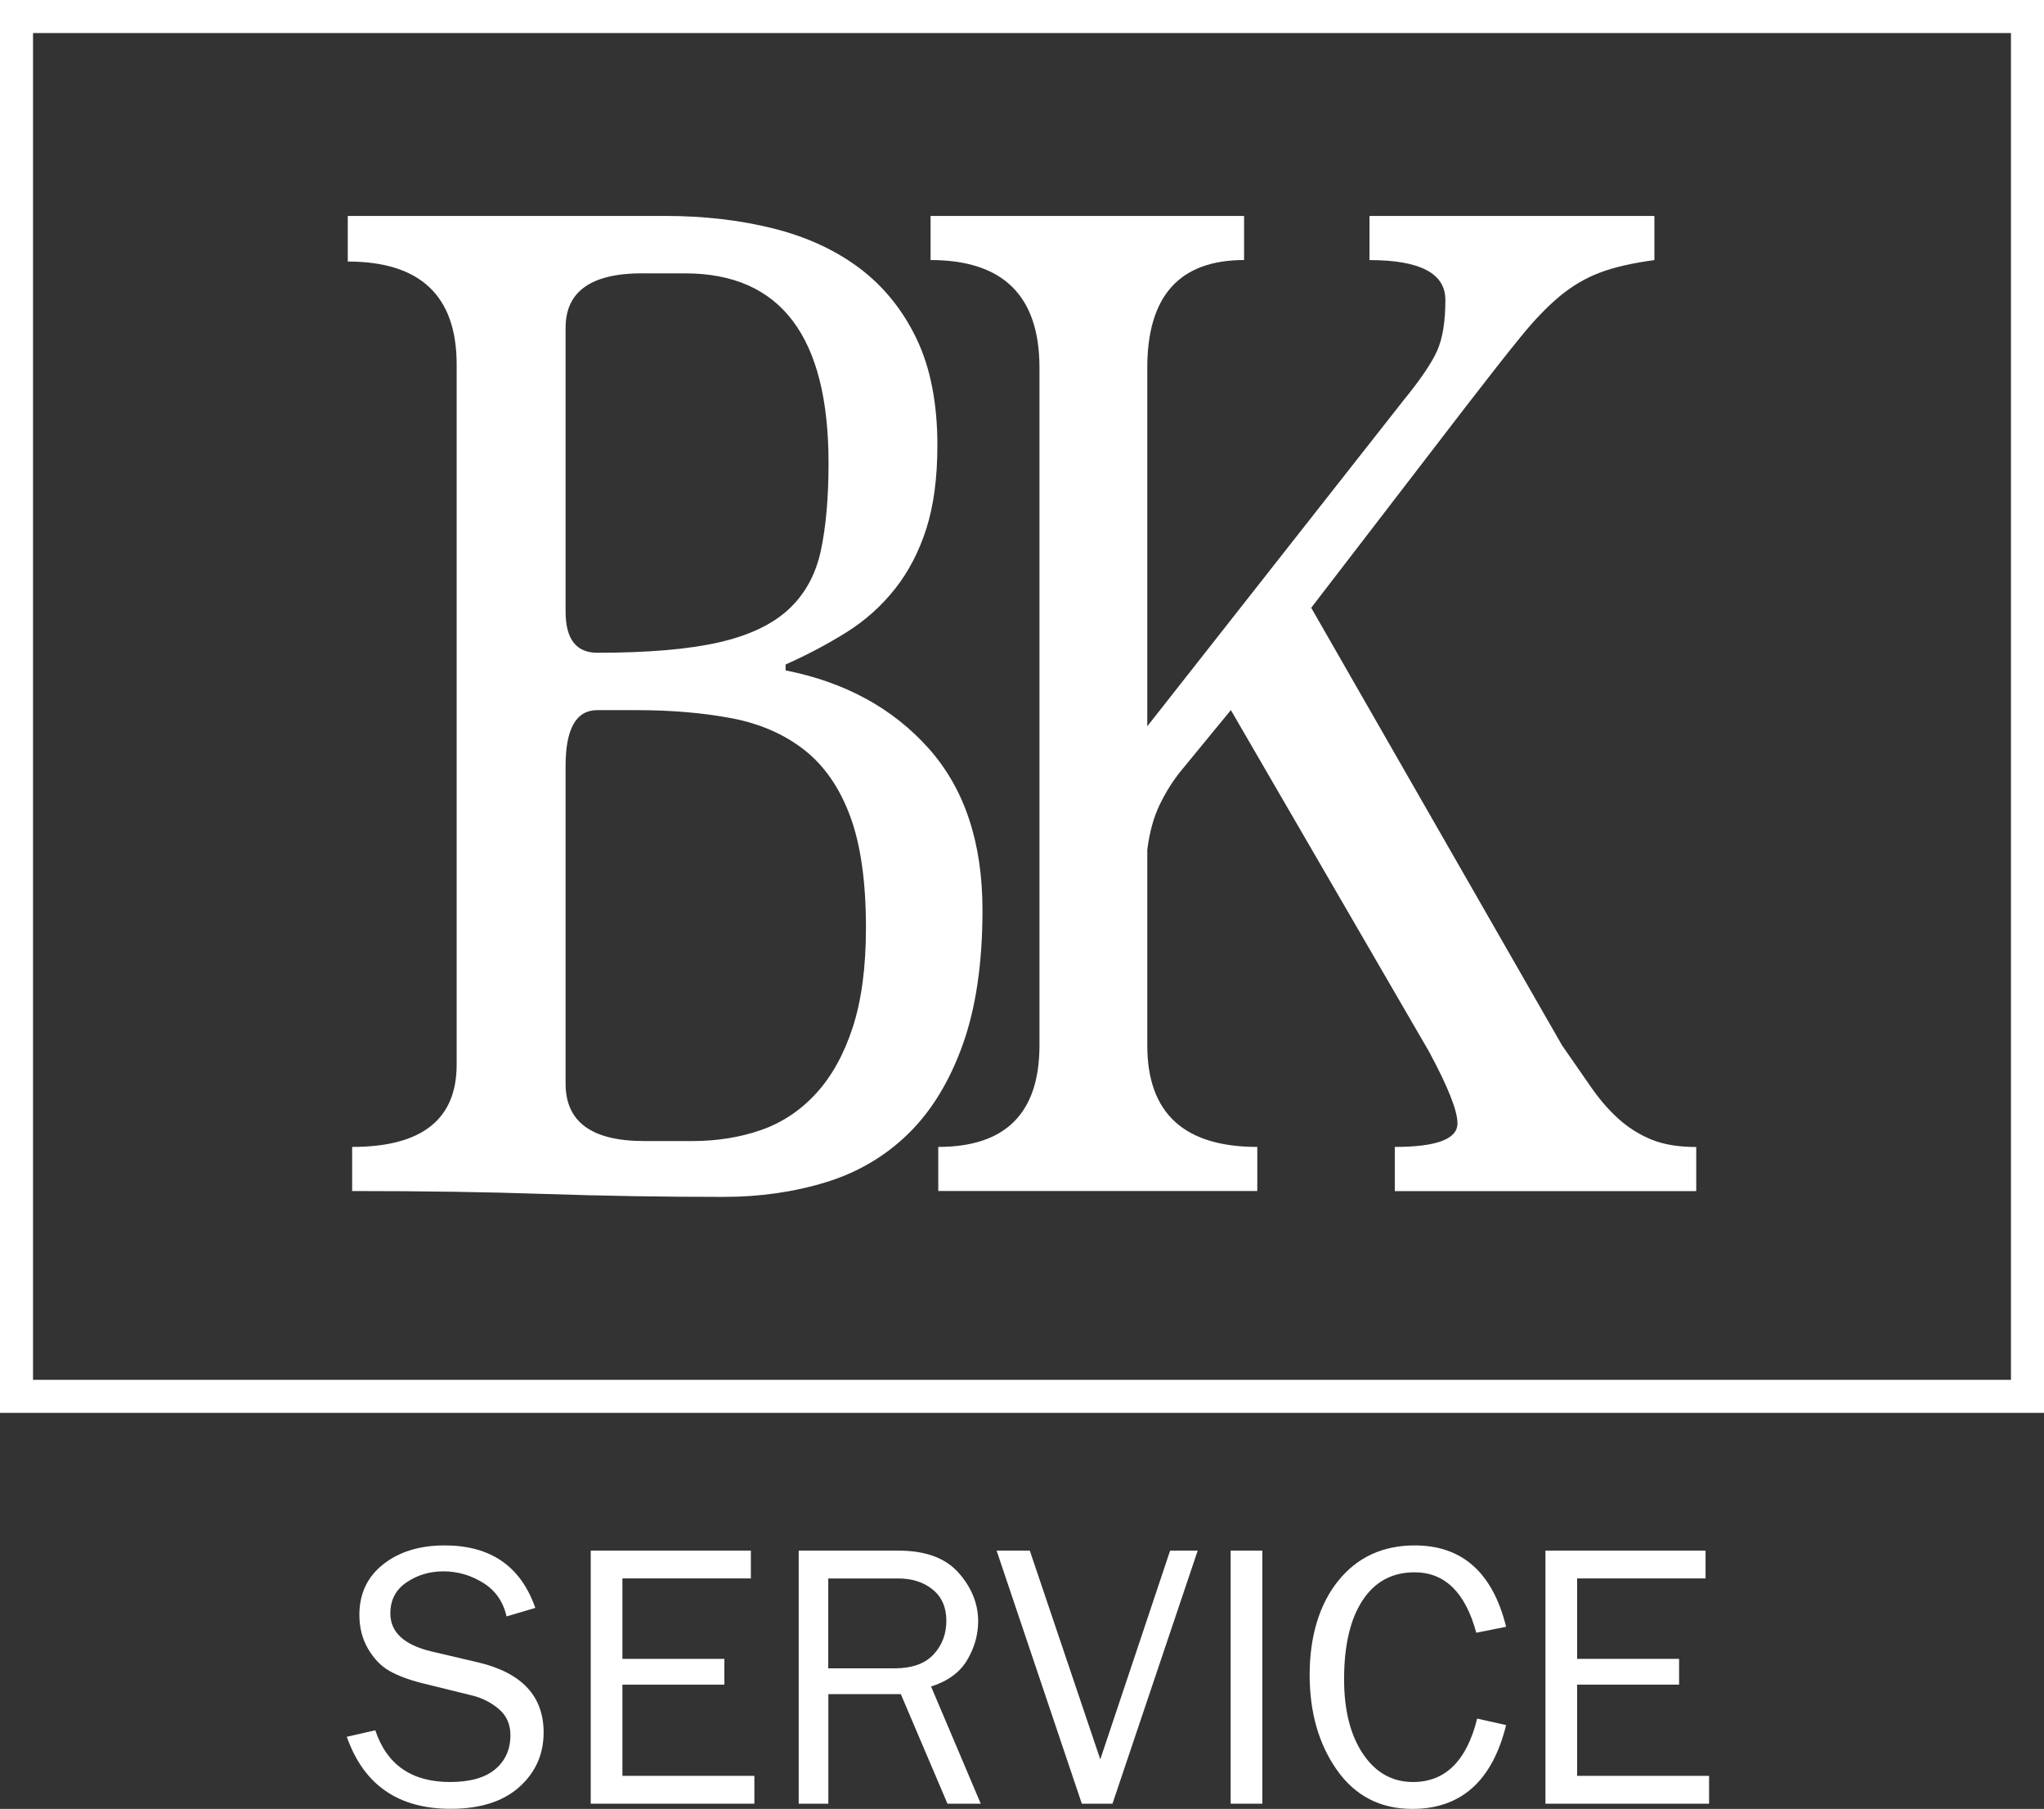 <svg xmlns="http://www.w3.org/2000/svg" viewBox="0 0 495 437.95"><rect x="0" y="0" width="495" height="437.95" fill="#333333" stroke="none"/><defs><style>.c{fill:#fff;}.d{fill:none;stroke:#fff;stroke-miterlimit:10;stroke-width:8px;}</style></defs><g id="a"><g><path class="c" d="M190.25,162.31c14.39,2.85,25.93,9.14,34.63,18.87,8.7,9.74,13.05,22.79,13.05,39.17,0,12.82-1.6,23.68-4.79,32.58-3.19,8.9-7.58,16.08-13.16,21.54-5.59,5.46-12.23,9.38-19.94,11.75-7.71,2.37-16,3.56-24.85,3.56-14.71,0-29.11-.24-43.2-.71-14.09-.48-29.66-.71-46.71-.71v-10.68c16.87,0,25.31-6.64,25.31-19.94V88.25c0-16.61-8.79-24.93-26.37-24.93v-11.04h76.87c9.39,0,18.11,1.01,26.18,3.03,8.06,2.02,15.02,5.22,20.87,9.61,5.85,4.4,10.46,10.09,13.82,17.09,3.36,7,5.05,15.61,5.05,25.82,0,7.83-.89,14.54-2.66,20.12-1.78,5.58-4.31,10.45-7.59,14.6-3.29,4.16-7.19,7.66-11.72,10.5s-9.46,5.46-14.79,7.83v1.42Zm-34.71-96.14c-12.38,0-18.57,4.4-18.57,13.18v68.72c0,6.65,2.56,9.97,7.69,9.97,12.2,0,21.97-.83,29.32-2.49,7.34-1.66,13-4.33,16.98-8.01,3.98-3.68,6.58-8.42,7.83-14.24,1.24-5.81,1.86-12.87,1.86-21.19,0-30.62-11.58-45.93-34.75-45.93h-10.35Zm12.11,210.09c5.99,0,11.55-.89,16.66-2.67,5.11-1.78,9.57-4.75,13.36-8.9,3.79-4.15,6.74-9.49,8.86-16.02,2.11-6.53,3.18-14.54,3.18-24.04,0-11.16-1.28-20.17-3.84-27.06-2.56-6.88-6.26-12.22-11.11-16.02-4.85-3.79-10.71-6.35-17.59-7.66-6.88-1.3-14.55-1.96-23.01-1.96h-9.52c-5.12,0-7.67,4.51-7.67,13.53v76.91c0,9.26,6.34,13.89,19.04,13.89h11.64Z"></path><path class="c" d="M337.78,288.36v-10.68c10.12,0,15.18-1.9,15.18-5.7,0-3.08-2.31-8.9-6.93-17.45l-47.95-82.61-11.99,14.6c-1.96,2.38-3.69,5.11-5.19,8.19-1.51,3.09-2.53,6.77-3.06,11.04v47.36c0,16.38,8.88,24.57,26.64,24.57v10.68h-77.26v-10.68c16.34,0,24.51-8.2,24.51-24.61V89c0-17.36-8.79-26.04-26.37-26.04v-10.68h75.92v10.68c-15.63,0-23.44,8.7-23.44,26.08v86.8l62.07-78.94c4.08-5,6.79-8.99,8.12-11.96,1.33-2.98,2-7.09,2-12.33,0-6.43-6.13-9.64-18.38-9.64v-10.68h69v10.68c-5.33,.71-9.72,1.72-13.19,3.03s-6.71,3.21-9.72,5.71c-3.02,2.5-6.22,5.82-9.59,9.99-3.38,4.16-7.73,9.69-13.05,16.59l-37.56,48.86,60.74,105.93c2.49,3.57,4.8,6.89,6.93,9.99,2.13,3.09,4.4,5.71,6.79,7.85,2.4,2.14,5.06,3.81,7.99,5,2.93,1.19,6.53,1.78,10.79,1.78v10.68h-72.99Z"></path></g><g><path class="c" d="M83.98,420.49l6.91-1.57c2.78,8.35,8.81,12.52,18.09,12.52,4.85,0,8.5-1.03,10.95-3.09,2.45-2.06,3.68-4.81,3.68-8.26,0-2.61-.93-4.71-2.8-6.31-1.87-1.59-4.03-2.69-6.48-3.29l-12.26-3.02c-3.17-.81-5.77-1.79-7.79-2.94-2.02-1.15-3.73-2.93-5.14-5.33-1.41-2.4-2.11-5.14-2.11-8.23,0-5.12,1.93-9.21,5.79-12.25,3.86-3.04,8.81-4.56,14.86-4.56,11.13,0,18.45,5.04,21.95,15.13l-6.96,2.06c-.81-3.59-2.71-6.31-5.7-8.15-2.99-1.84-6.18-2.76-9.56-2.76s-6.34,.89-8.95,2.66c-2.62,1.77-3.93,4.28-3.93,7.53,0,4.54,3.32,7.61,9.95,9.2l11.46,2.69c10.47,2.51,15.71,8.16,15.71,16.92,0,5.3-1.97,9.7-5.9,13.22-3.94,3.52-9.48,5.27-16.63,5.27-12.69,0-21.07-5.82-25.14-17.46Z"></path><path class="c" d="M182.69,429.96v6.73h-39.63v-61.27h38.78v6.73h-31.11v19.48h24.69v6.24h-24.69v22.08h31.96Z"></path><path class="c" d="M237.49,436.69h-8.04l-11.3-26.53h-17.55v26.53h-7.18v-61.27h24.15c6.55,0,11.41,1.79,14.57,5.36,3.16,3.58,4.74,7.49,4.74,11.74,0,3.26-.88,6.39-2.65,9.38-1.77,2.99-4.68,5.13-8.75,6.42l12.03,28.37Zm-36.9-32.77h16.02c4.22,0,7.37-1.11,9.45-3.34,2.08-2.23,3.12-4.96,3.12-8.19s-1.1-5.75-3.3-7.54-4.98-2.69-8.33-2.69h-16.97v21.77Z"></path><path class="c" d="M290.05,375.42l-20.64,61.27h-7.42l-20.64-61.27h8.04l17.07,50.54,16.91-50.54h6.68Z"></path><path class="c" d="M305.71,436.69h-7.68v-61.27h7.68v61.27Z"></path><path class="c" d="M357.74,416.09l7,1.57c-3.35,13.53-10.92,20.29-22.71,20.29-7.75,0-13.83-3.13-18.25-9.39-4.41-6.26-6.62-13.95-6.62-23.09s2.3-17.01,6.91-22.73c4.61-5.72,10.79-8.58,18.54-8.58,11.49,0,18.87,6.57,22.13,19.7l-7.23,1.44c-2.63-9.75-7.62-14.63-14.95-14.63-5.42,0-9.61,2.27-12.59,6.8-2.98,4.53-4.47,10.9-4.47,19.1,0,7.51,1.53,13.53,4.58,18.07,3.05,4.53,7.09,6.8,12.12,6.8,7.81,0,12.99-5.12,15.53-15.35Z"></path><path class="c" d="M413.89,429.96v6.73h-39.63v-61.27h38.78v6.73h-31.1v19.48h24.69v6.24h-24.69v22.08h31.96Z"></path></g></g><g id="b"><rect class="d" x="4" y="4" width="487" height="334.07"></rect></g></svg>